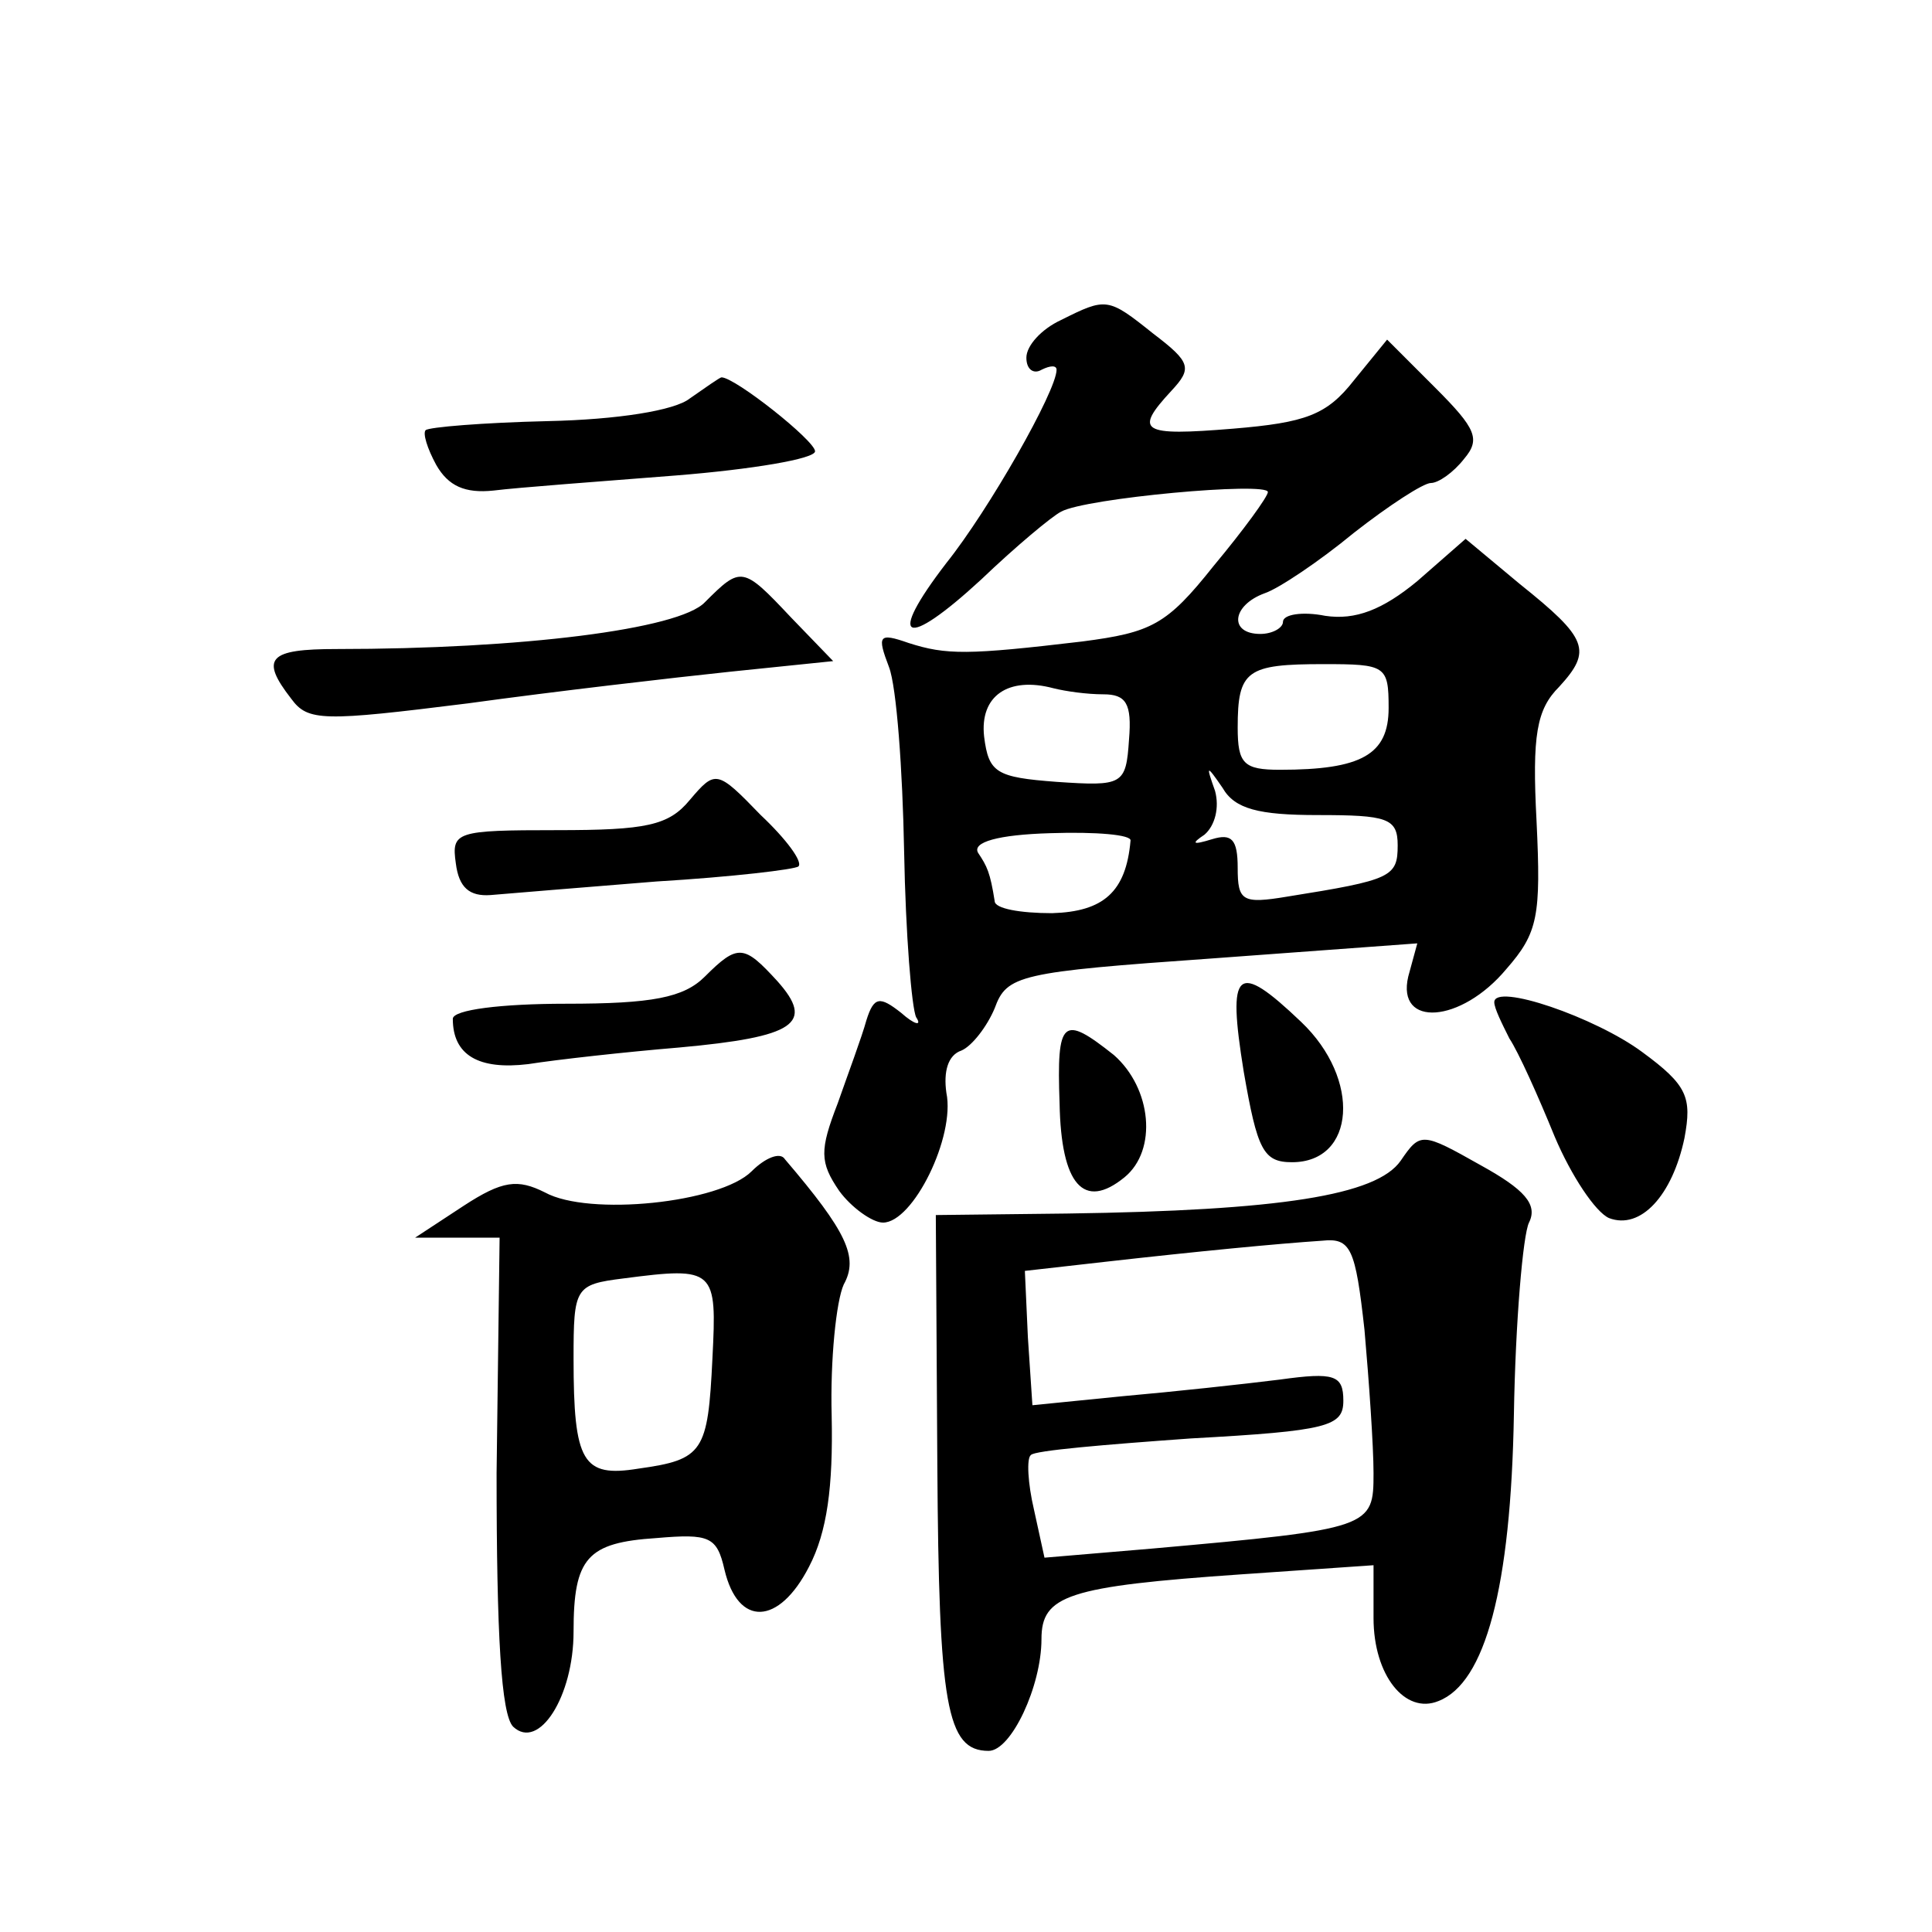 <?xml version="1.0" standalone="no"?>
<!DOCTYPE svg PUBLIC "-//W3C//DTD SVG 20010904//EN"
 "http://www.w3.org/TR/2001/REC-SVG-20010904/DTD/svg10.dtd">
<svg version="1.0" xmlns="http://www.w3.org/2000/svg"
 width="128pt" height="128pt" viewBox="0 0 128 128"
 preserveAspectRatio="xMidYMid meet">
<g transform="translate(0,128) scale(0.1,-0.1)"
fill="#0" stroke="none">
<path d="M703 1068 c-13 -6 -23 -17 -23 -25 0 -8 5 -11 10 -8 6 3 10 3 10 0 0 -14
-45 -93 -73 -128 -40 -52 -28 -58 23 -11 23 22 47 42 53 45 16 9 137 20 137 13
0 -3 -16 -25 -36 -49 -31 -39 -41 -44 -87 -50 -76 -9 -90 -9 -115 -1 -20 7 -21
5 -13 -16 5 -13 9 -68 10 -122 1 -55 5 -104 8 -110 4 -6 -1 -5 -10 3 -14 11 -18
11 -23 -5 -3 -11 -12 -35 -19 -55 -12 -31 -12 -39 1 -58 8 -11 22 -21 29 -21 20
0 48 57 42 86 -2 14 1 25 10 28 7 3 17 16 22 28 8 22 16 24 144 33 l136 10 -6 -22
c-8 -34 35 -31 65 5 21 24 23 35 20 98 -3 57 0 74 15 89 22 24 19 32 -26 68 l-36
30 -32 -28 c-23 -19 -41 -26 -61 -23 -15 3 -28 1 -28 -4 0 -4 -7 -8 -15 -8 -21
0 -19 19 3 27 9 3 36 21 59 40 23 18 46 33 51 33 5 0 15 7 22 16 11 13 8 20 -19
47 l-32 32 -22 -27 c-18 -23 -32 -28 -80 -32 -61 -5 -66 -2 -41 25 14 15 13 19
-12 38 -30 24 -31 24 -61 9z m217 -257 c0 -31 -18 -41 -72 -41 -24 0 -28 4 -28
28 0 38 6 42 57 42 41 0 43 -1 43 -29z m-189 9 c15 0 19 -6 17 -30 -2 -30 -4 -31
-48 -28 -40 3 -45 6 -48 30 -3 27 16 40 46 32 8 -2 22 -4 33 -4z m142 -80 c46 0
53 -2 53 -20 0 -21 -4 -23 -73 -34 -30 -5 -33 -3 -33 19 0 19 -4 23 -17 19 -13
-4 -14 -3 -5 3 7 6 10 18 7 29 -6 17 -6 18 5 2 8 -14 24 -18 63 -18z m-124 -17
c-3 -34 -18 -47 -52 -48 -21 0 -38 3 -38 8 -3 19 -5 23 -11 32 -4 7 13 12 48 13
30 1 54 -1 53 -5z M457 1016 c-10 -8 -48 -14 -94 -15 -43 -1 -79 -4 -81 -6 -2 -2
1 -12 7 -23 8 -14 19 -19 38 -17 16 2 70 6 121 10 50 4 92 11 92 16 0 7 -53 49
-62 49 -1 0 -11 -7 -21 -14z M467 881 c-17 -18 -122 -31 -244 -31 -45 0 -51 -6
-30 -33 11 -15 21 -15 117 -3 58 8 136 17 174 21 l68 7 -28 29 c-32 34 -33 34 -57
10z M457 750 c-14 -17 -29 -20 -88 -20 -67 0 -70 -1 -67 -22 2 -16 9 -22 23 -21
11 1 61 5 110 9 50 3 92 8 94 10 3 3 -8 18 -25 34 -29 30 -30 30 -47 10z M467 633
c-14 -14 -35 -18 -92 -18 -43 0 -75 -4 -75 -10 0 -24 17 -34 50 -30 19 3 64 8 100
11 77 7 90 16 65 44 -22 24 -26 25 -48 3z M824 570 c9 -52 13 -60 32 -60 42 0 46
55 6 93 -43 41 -49 35 -38 -33z M990 616 c0 -4 5 -14 10 -24 6 -9 19 -38 30 -65
11 -26 27 -50 36 -54 21 -8 42 15 50 53 5 27 2 35 -28 57 -31 23 -98 46 -98 33z
M702 549 c1 -54 16 -71 43 -49 22 18 18 59 -7 81 -34 27 -38 24 -36 -32z M928 511
c-16 -23 -80 -33 -221 -35 l-87 -1 1 -165 c1 -160 6 -190 34 -190 15 0 35 43 35
74 0 29 17 35 133 43 l87 6 0 -35 c0 -38 21 -64 43 -55 31 12 48 75 50 190 1 61
6 119 10 127 6 12 -3 22 -32 38 -39 22 -40 22 -53 3z m-24 -112 c3 -34 6 -77 6
-95 0 -36 -1 -37 -147 -50 l-71 -6 -7 32 c-4 17 -5 34 -2 36 2 3 50 7 106 11 91
5 101 8 101 25 0 17 -6 19 -42 14 -24 -3 -70 -8 -104 -11 l-60 -6 -3 45 -2 44 53
6 c62 7 114 12 144 14 19 2 22 -5 28 -59z M498 504 c-21 -21 -108 -30 -137 -14
-18 9 -28 8 -54 -9 l-32 -21 28 0 28 0 -2 -156 c0 -107 3 -160 11 -168 17 -16 40
20 40 63 0 49 9 59 55 62 35 3 40 1 45 -21 9 -38 36 -37 56 2 12 23 16 53 15 100
-1 37 3 76 8 87 10 18 2 35 -39 83 -3 5 -13 1 -22 -8z m-26 -124 c-3 -62 -6 -67
-49 -73 -37 -6 -43 4 -43 73 0 47 1 49 33 53 61 8 62 6 59 -53z"/>
</g>
</svg>
